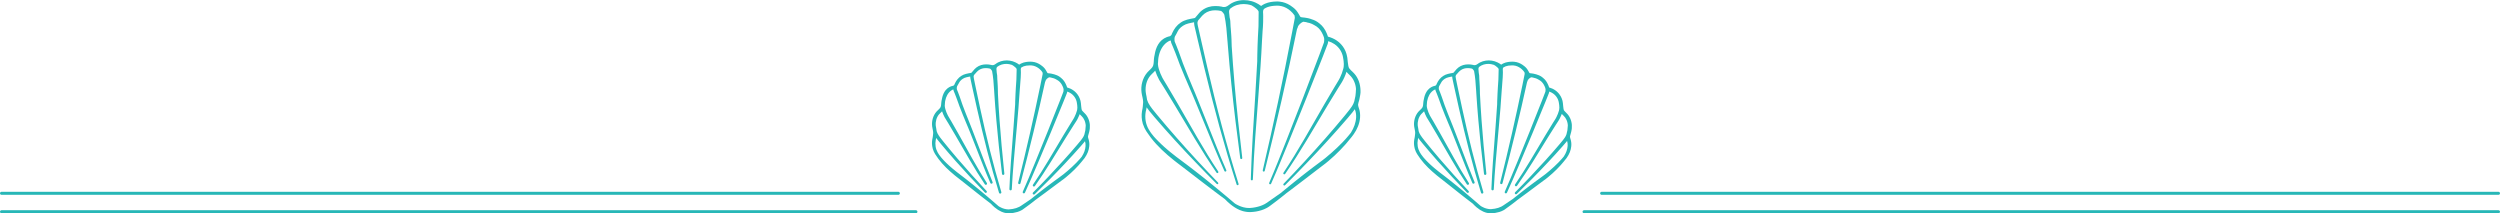 <?xml version="1.0" encoding="UTF-8" standalone="no"?><svg xmlns="http://www.w3.org/2000/svg" xmlns:xlink="http://www.w3.org/1999/xlink" fill="#000000" height="563.9" preserveAspectRatio="xMidYMid meet" version="1" viewBox="194.5 236.0 6611.0 563.9" width="6611" zoomAndPan="magnify"><g><g id="change1_7"><path d="M3789.7,457c-2-7.9-5.5-15.5-10.4-22.1c-2.4-3.3-5.4-6.5-8.2-9.1c-2.8-2.6-5.4-5-7.4-7.5 c-0.5-0.6-1-1.2-1.4-1.8c-0.3-0.4-0.3-0.5-0.5-0.8c-0.1-0.3-0.3-0.5-0.4-0.8c-0.5-1.2-1-2.7-1.3-4.2c-0.7-3.2-1.1-6.8-1.5-10.4 c-0.4-3.7-0.6-7.4-1.2-11.5c-0.2-1-0.3-2-0.6-3.1c-0.1-0.2-0.1-0.5-0.2-0.7l-0.1-0.6l-0.2-0.9c-0.1-0.6-0.2-1.2-0.4-1.8 c-0.3-1.2-0.6-2.4-0.9-3.6c-1.4-4.7-3.3-9.2-5.7-13.4c-4.8-8.4-11.6-15.8-19.6-21.3c-7.2-5-15.4-8.4-23.7-10.6 c-0.1-0.6-0.3-1.1-0.5-1.7c-0.2-0.8-0.5-1.4-0.7-2c-0.2-0.6-0.4-1.2-0.7-1.9c-0.5-1.2-1-2.5-1.5-3.7c-2.1-4.9-4.7-9.8-8-14.2 c-2.9-4-6.5-7.8-10.5-10.9c-0.4-0.3-0.7-0.6-1.1-0.9c-1.4-1.2-2.8-2.3-4.4-3.3c-3-2.1-6.4-3.8-9.7-5.2c-3.3-1.3-6.6-2.5-10-3.5 c-3.4-1-6.8-1.8-10.3-2.3c-1.7-0.3-3.5-0.5-5.2-0.8c-1.7-0.2-3.6-0.3-5.1-0.5c-1.5-0.1-2.7-0.3-3.5-0.6c-0.2-0.1-0.3-0.1-0.4-0.2 c-0.1-0.1-0.3-0.1-0.4-0.2c-0.3-0.2-0.6-0.5-1-0.9c-0.2-0.2-0.5-0.5-0.7-0.8c-1.6-3.3-3.5-6.5-5.6-9.5c-0.3-0.5-0.6-1-0.9-1.5 c-1-1.6-2.2-3.1-3.4-4.6c-2.4-2.9-5.1-5.4-8-7.6c-0.8-0.6-1.6-1.2-2.4-1.8c-7.6-6-16.5-10.4-26-12.7c-2.6-0.6-5.3-1.1-7.9-1.3 c-1.3-0.1-2.7-0.2-4-0.3l-2,0l-1.9,0c-5.1,0.1-10.2,0.5-15.4,1.4c-5.1,0.9-10.3,2.3-15.3,4.5c-3.5,1.6-7,3.6-10.1,5.9 c-4.5-3.4-9.3-6.4-14.4-8.7c-6.5-3-13.5-5-20.6-6c-7.1-1-14.3-1-21.4,0.1c-7.1,1.1-14.1,3.3-20.5,6.7l-2.4,1.3l-2.3,1.5 c-1.5,1-2.9,2-4.2,3c-1.3,1-2.5,1.8-3.7,2.5c-1.2,0.7-2.4,1.2-3.6,1.6c-0.3,0.1-0.7,0.2-1,0.3c-0.3,0.1-0.5,0.1-0.8,0.2 c-0.6,0.1-1.2,0.2-1.9,0.2c-1.4,0.1-2.9,0.1-4.4,0c0,0-0.1,0-0.1,0c-0.5-0.3-1.1-0.6-1.8-0.7c-5.9-1.2-11.9-1.9-18-1.8 c-6.1,0-12.3,0.8-18.3,2.7c-6,1.9-11.7,4.8-16.7,8.6c-2.5,1.9-4.8,4-6.9,6.3c-0.5,0.6-1.1,1.1-1.5,1.7l-1.4,1.7l-2.7,3.2 c-1.8,2.1-3.6,4.3-5.4,6.3l-0.6,0.7l0,0.1c-0.1,0.1-0.3,0.2-0.6,0.3c-0.6,0.3-1.7,0.5-3.1,0.7l-1.1,0.2l-1.1,0.2l-2.1,0.4 l-4.2,0.8c-2.8,0.6-5.7,1.2-8.6,2c-5.8,1.6-11.7,4.1-16.8,7.5c-5.2,3.4-9.8,7.7-13.6,12.5c-3.8,4.8-6.8,10.1-9.3,15.6 c-0.6,1.4-1.2,2.8-1.7,4.2c0,0.1-0.1,0.3-0.1,0.4c-0.6,0.7-1.2,1.3-1.8,1.9c-0.7,0.7-1.4,1.2-2.2,1.7c-3,0.6-6,1.5-8.9,2.6 c-4.7,1.8-9,4.5-12.8,7.7c-3.8,3.3-7,7.2-9.5,11.3c-2.6,4.2-4.5,8.6-6,13.1c-1.5,4.5-2.6,9.1-3.3,13.6c-0.1,0.5-0.2,1.1-0.3,1.6 c-0.3,1.4-0.6,2.8-0.9,4.2c-0.2,1.1-0.4,2.3-0.5,3.5c-0.2,1.2-0.3,2.3-0.4,3.5c-0.2,2.3-0.3,4.4-0.4,6.5c-0.3,4.1-0.7,8-1.9,11 c-0.6,1.5-1.3,2.7-2.4,4.1c-1.1,1.4-2.4,2.8-3.8,4.2c-2.8,2.8-6.2,5.8-9.4,9.5c-6.2,7.3-10.5,15.9-12.9,24.9 c-2.5,9-3.1,18.5-1.9,27.7c0.6,4.7,1.7,9,2.6,13.1c0.9,4.1,1.6,8,1.6,11.7c0,0.9,0,1.8-0.1,2.7l-0.3,3.2l-0.5,6.4 c-0.2,2-0.4,4-0.8,5.8l-0.7,3.2c-0.3,1.1-0.4,2.3-0.6,3.4c-1.8,10.8-1,21.9,2,32.4c0,0.3,0,0.7,0.2,1c0.2,0.5,0.4,0.9,0.6,1.3 c2,6.3,4.8,12.2,8.3,17.7c1.6,2.5,3.3,4.9,5.1,7.3c2.4,3.6,4.9,7.1,7.5,10.5c8.7,11.3,18.3,21.7,28.5,31.5 c10.2,9.8,20.9,19,32,27.8c2.8,2.2,5.5,4.4,8.3,6.5l8.3,6.3l16.6,12.7l33.1,25.5c5.5,4.3,11.1,8.5,16.6,12.7 c5.6,4.2,11.1,8.5,16.7,12.7l16.7,12.6l16.8,12.5c0.6,0.5,1.3,0.9,1.9,1.4c4.5,4.7,9.2,9.2,14.4,13.4c7.3,6,15.5,11.4,24.5,15.3 c2.3,0.9,4.6,1.9,7,2.5c1.2,0.3,2.4,0.8,3.6,1l3.7,0.8c1.2,0.3,2.5,0.4,3.7,0.6c1.2,0.2,2.5,0.4,3.8,0.4l3.8,0.2 c1.2,0,2.5,0,3.7,0c4.9-0.2,9.8-0.7,14.5-1.5c4.8-0.8,9.5-2,14.2-3.5c4.7-1.5,9.3-3.4,13.7-5.8c1.1-0.6,2.2-1.2,3.3-1.9 c1.1-0.6,2.1-1.4,3.2-2.1c0.6-0.4,1-0.7,1.5-1.1l1.4-1l2.8-2.1c3.7-2.7,7.4-5.6,11.1-8.3c3.7-2.8,7.4-5.6,11-8.5l10.9-8.6 c2.3-1.9,4.6-3.8,7-5.7l12-9c5.6-4.1,11.1-8.4,16.6-12.6c5.5-4.2,11.1-8.4,16.6-12.6l33-25.3l16.5-12.6c2.8-2.1,5.5-4.1,8.3-6.3 c2.8-2.2,5.5-4.4,8.2-6.7c5.4-4.6,10.6-9.2,15.8-14c5.1-4.8,10.1-9.7,15-14.7c4.9-5,9.7-10.1,14.3-15.4c3.6-4.1,7.2-8.3,10.6-12.7 c3.9-4.5,7.6-9.2,11.1-14.2c8.8-12.6,15.4-27.5,16.6-43.7c0.3-4,0.2-8.1-0.2-12.1c-0.2-2-0.6-4-1-6.1c-0.2-1-0.5-2.1-0.8-3 c-0.3-1-0.6-1.9-0.9-2.9c-1.2-3.7-2.3-6.8-2.4-9.5l0-0.5c0-0.1,0-0.1,0-0.2c0-0.1,0-0.3,0.1-0.4c0-0.2,0-0.3,0.1-0.5 c0.1-0.8,0.3-1.6,0.5-2.5c0.1-0.6,0.3-1.3,0.4-1.9c1.5-4.3,2.6-8.8,3.3-13.2c0.2-0.9,0.3-1.9,0.5-2.8c0.3-1.4,0.6-2.7,0.8-4.2 c0.4-2,0.6-4,0.8-6.1C3792.5,473.1,3791.8,464.9,3789.7,457z M3731.1,625.8c-5,4.8-10.1,9.4-15.2,13.9c-5.1,4.6-10.3,9-15.7,13.4 c-5.3,4.4-10.7,8.3-16.3,12.5l-16.7,12.5c-5.6,4.2-11.1,8.4-16.6,12.7l-16.4,12.8c-5.5,4.3-10.9,8.6-16.3,13 c-5.4,4.4-10.9,8.7-16.2,13.1l-16.1,13.2l-5,4.1l-8.5,5.9l-22.7,15.9l-2.8,2l-1.4,1c-0.5,0.3-1,0.7-1.4,0.9 c-1.7,1.1-3.5,2.3-5.3,3.2c-3.7,2-7.7,3.6-11.8,5c-8.2,2.7-17,4.4-25.6,5c-1.1,0.1-2.2,0.1-3.2,0.1l-3.1-0.1 c-1.1,0-2.1-0.1-3.1-0.2c-1-0.1-2.1-0.2-3.1-0.4c-4.2-0.6-8.3-1.7-12.4-3.2l-3-1.2c-0.5-0.2-1-0.4-1.5-0.6l-1.5-0.7 c-1-0.5-2-0.9-3-1.4l-2.9-1.5c-1.4-0.7-2.7-1.5-4-2.3c-7.7-6.6-15.5-13.1-23.3-19.7l-16.1-13.4l-16.2-13.3 c-5.4-4.4-10.9-8.8-16.3-13.2c-5.5-4.4-10.9-8.8-16.4-13.1l-16.5-12.9c-5.5-4.3-11-8.6-16.6-12.8l-16.8-12.6l-8.4-6.3 c-2.8-2-5.6-4.1-8.3-6.2c-5.5-4.2-10.9-8.5-16.3-12.9l-4-3.3l-3.9-3.3c-2.7-2.2-5.2-4.5-7.8-6.8c-2.6-2.3-5.1-4.7-7.6-7l-7.4-7.2 c-2.4-2.5-4.8-4.9-7.2-7.4l-3.5-3.8l-1.7-1.9l-1.2-1.4c-4.7-5.6-9-11.3-12.5-17.5c-4.1-7.1-6.9-14.8-8.2-22.7 c-1.3-7.9-1.3-16.1,0.1-23.9c0.2-1,0.4-2,0.6-2.9l0.8-3.1c0.5-2,0.8-4,1.1-6c0.4,0.5,0.7,1.1,1.1,1.6c2,2.9,4.1,5.6,6.2,8.3 c4.3,5.4,8.7,10.5,13,15.6c17.5,20.5,35.4,40.6,53.5,60.5c18.1,19.9,36.5,39.5,55.1,58.9c18.6,19.4,37.4,38.7,56.4,57.7 c1,0.9,2.5,1,3.5,0c1-0.9,1-2.5,0.1-3.5c-18.7-19.3-37.1-38.8-55.3-58.5c-18.2-19.7-36.2-39.6-53.9-59.8 c-17.7-20.1-35.2-40.5-52.3-61.2c-4.3-5.2-8.6-10.3-12.6-15.5c-2-2.6-3.9-5.2-5.7-7.9c-1.8-2.7-3.5-5.4-4.8-8.1 c-1.3-2.6-2.3-5.3-3.2-8c-0.3-2.9-0.8-5.6-1.3-8.2c-0.9-4.3-1.8-8.4-2.2-12.2c0-0.2,0-0.5-0.1-0.8c-0.1-1.7-0.2-3.4-0.3-5.2 c0-2,0-3.9,0.2-5.9c0.3-3.9,1-7.8,2-11.6c2.1-7.6,5.7-14.7,10.7-20.4c2.4-2.9,5.6-5.5,8.8-8.8c1.2-1.2,2.5-2.6,3.7-4 c2.7,8.3,6.1,16.1,10.2,23.7c0.5,1,1.1,2,1.7,3l1.8,2.9l3.5,5.5l7,11.1c9.2,14.8,18.3,29.8,27.3,44.8c18,30,35.8,60.2,54,90.2 c9.1,15,18.3,29.9,27.7,44.7c9.4,14.8,19.1,29.5,29,43.9c0.8,1.2,2.5,1.5,3.7,0.7c1.3-0.8,1.6-2.5,0.8-3.8l0,0 c-9.7-14.6-19-29.3-28.2-44.2c-9.1-14.9-18.1-29.9-26.9-45c-17.7-30.2-34.9-60.7-52.5-91c-8.8-15.2-17.7-30.3-26.7-45.3l-6.8-11.3 l-3.4-5.6l-1.6-2.7c-0.5-0.9-1-1.8-1.5-2.7c-3.9-7.4-7.1-15.3-9.5-23.3c-0.6-2-1.1-4-1.5-6c-0.4-1.9-0.7-3.8-0.8-5.8 c0-0.6,0-1.2-0.1-1.7c0.2-1.7,0.3-3.3,0.4-4.9c0.1-2.2,0.2-4.3,0.4-6.4c0.1-1,0.2-2,0.3-2.9c0.1-0.9,0.3-1.9,0.4-2.9 c1.4-7.9,3.8-15.6,7.6-22.6c3.7-7,8.8-13.1,15-17.5c1.6-1.1,3.2-2.1,4.9-3c0.4-0.2,0.8-0.4,1.2-0.6c1.3-0.4,2.6-0.7,3.9-0.9 c0.1,1.3,0.3,2.6,0.6,4c0.2,0.8,0.4,1.7,0.7,2.6c0.4,1.1,0.7,1.6,1,2.3l3.3,7.7c2.2,5.1,4.3,10.3,6.3,15.5c2,5.2,4,10.5,6,15.8 c2,5.3,3.8,10.6,5.9,15.9c4.1,10.6,8.5,21,12.9,31.4c4.4,10.4,8.9,20.8,13.4,31.1l6.7,15.5l6.6,15.6c8.7,20.8,17.2,41.7,25.8,62.6 c8.5,20.9,17.1,41.8,25.7,62.6c8.7,20.8,17.5,41.7,26.8,62.3c0.6,1.4,2.2,2,3.6,1.4c1.4-0.6,2-2.2,1.4-3.6l0,0 c-9-20.6-17.6-41.5-26-62.4c-8.4-20.9-16.7-41.9-25-62.9c-8.3-21-16.6-42-25.1-62.9l-6.4-15.7l-6.6-15.6 c-4.4-10.4-8.7-20.8-13-31.2c-4.3-10.4-8.5-20.9-12.4-31.3c-1.9-5.2-3.8-10.6-5.7-15.9c-1.9-5.3-3.8-10.6-5.8-16 c-2-5.3-4.1-10.6-6.2-15.9l-3.3-7.9c-0.3-0.6-0.6-1.4-0.7-1.6c-0.1-0.4-0.3-0.9-0.4-1.5c-0.2-1.1-0.4-2.3-0.4-3.5 c-0.1-1.2-0.1-2.4,0-3.6c0.1-0.4,0.1-0.7,0.1-1.1c0.1-0.8,0.2-1.5,0.4-2.3c0.2-0.9,0.5-1.6,0.8-2.5c0.2-0.3,0.4-0.6,0.6-0.9 c2.6-4,4.4-8,6.3-11.7c1-1.8,1.9-3.5,3-5.1c0.3-0.4,0.5-0.7,0.8-1.1c3.1-3.6,6.6-6.8,10.5-9.2c4.3-2.8,8.9-4.7,14-6 c2.5-0.7,5.2-1.2,7.9-1.8l4.1-0.8l2.1-0.4l0.9-0.2l0.5-0.1c-0.1,0.9-0.1,1.7-0.1,2.6c0.1,4,1.1,7.5,1.8,10.7l2.3,9.7l4.5,19.5 c6.1,26,12.2,51.9,18.4,77.9c6.3,25.9,12.7,51.8,19.3,77.7c6.6,25.9,13.5,51.6,20.5,77.4c7.1,25.7,14.5,51.4,22,77 c7.6,25.6,15.5,51.1,23.6,76.5c0.5,1.4,2,2.2,3.4,1.8c1.4-0.4,2.2-2,1.8-3.4l0,0c-7.9-25.5-15.6-51-23-76.6 c-7.4-25.6-14.5-51.3-21.4-77c-6.8-25.7-13.5-51.6-19.8-77.4c-6.4-25.9-12.6-51.8-18.6-77.7c-6-26-11.9-51.9-17.8-78l-4.4-19.5 l-2.2-9.8c-0.7-3.3-1.4-6.3-1.5-9c0-0.7,0-1.3,0.1-1.9c0.1-0.6,0.2-1.2,0.3-1.8c0.3-1.2,0.8-2.4,1.5-3.6c0.1-0.1,0.1-0.2,0.2-0.3 c1.9-2.1,3.8-4.2,5.6-6.4l2.8-3.3l1.3-1.5c0.4-0.5,0.9-0.9,1.3-1.4c1.7-1.8,3.6-3.5,5.6-5c4-3,8.5-5.3,13.3-6.7 c9.6-2.9,20.2-2.5,30.6-0.3c1,0.6,1.9,1.3,2.7,2.1c2.2,2,4.1,4.5,5.4,7.1c0.1,0.2,0.2,0.4,0.3,0.6c2.4,11.6,4.1,23.3,5.4,35.2 c0,0.3,0.1,0.6,0.1,0.9c0,0.5,0.1,1.1,0.1,1.6c0.5,6.3,1.1,12.5,1.6,18.8l0.8,9.4c0.2,1.7,0.3,3.4,0.5,5.1c0.3,4.5,0.7,9,1.1,13.4 c2.6,32.9,5.6,65.8,9,98.6c6.7,65.7,14.7,131.2,23.5,196.5c0.2,1.5,1.5,2.5,3,2.3c1.5-0.2,2.6-1.5,2.4-3 c-7.8-65.5-14.8-131-20.5-196.6c-2.8-32.7-5.3-65.4-7.4-98.1c-0.1-3.2-0.2-6.3-0.3-9.5l-0.3-9.4c-0.1-3.2-0.3-6.3-0.5-9.5 c-0.4-6.3-0.8-12.6-1.4-18.9c-0.1-1.7-0.3-3.4-0.5-5.1c-0.1-5.1-0.3-10.1-0.8-15.2c-0.3-3-0.8-6.1-1.7-9.1 c-0.3-2.8-0.6-5.5-0.9-8.3l-0.5-4.6c-0.1-1.4-0.2-2.7-0.1-3.8c0.2-2.2,1-4.2,2.6-6.1c0.3-0.3,0.6-0.7,0.9-1 c0.3-0.2,0.6-0.4,0.9-0.6c1.4-1,2.7-1.9,4-2.7l1.9-1.2l2-1.1c10.8-5.6,23.6-7.2,35.8-5.4c3.9,0.6,7.7,1.5,11.4,2.8 c2.2,1.2,4.4,2.5,6.4,4c2.2,1.6,4.4,3.3,6.4,5c1,0.9,1.9,1.8,2.8,2.7c0.8,0.9,1.6,1.9,2.1,2.7c0.3,0.4,0.4,0.8,0.5,1.1 c0.1,0.5,0.3,1,0.5,1.5c0,12.8-0.2,25.6-0.4,38.4c-0.6,9.8-1.1,19.6-1.6,29.4c-0.4,7.5-0.7,15-0.9,22.6 c-0.3,7.5-0.5,15.1-0.6,22.6c-0.1,3.8-0.1,7.5-0.2,11.3c0,2.1,0,4.3,0,6.4c-1.4,28.6-3.2,57.3-5,85.9 c-4.8,75.4-9.9,150.8-12,226.4c0,1.5,1.1,2.7,2.6,2.8c1.5,0.1,2.8-1.1,2.8-2.6c3.1-75.4,9.2-150.6,15-226 c3.6-47.5,7.1-95.1,9.3-142.7c0.1-2,0.3-4.1,0.4-6.1c0.4-5.8,0.7-11.6,1-17.4c0.7-7.2,1.2-14.5,1.4-21.9c0-1.5,0.1-3,0.1-4.4 l0-4.4c0-2.8,0.1-5.7,0.1-8.7c0-1.3-0.1-2.5-0.1-3.8c0-0.6,0-1.2,0-1.8c-0.1-1.9-0.3-3.6-0.3-5.2c0-1.6,0.1-3,0.4-4.3 c0.3-1.2,0.8-2.3,1.6-3.4c0.2-0.3,0.5-0.6,0.7-0.8c5.6-3.8,12.3-6.1,19.4-7.3c4.5-0.7,9.1-1.1,13.7-1.2l1.7,0l1.6,0 c1.1,0.1,2.2,0.1,3.3,0.2c2.2,0.2,4.3,0.6,6.5,1.1c8.5,2,16.6,6.3,23.3,12.2c4.2,3.6,8,7.8,11.1,12.4c0.3,1.7,0.5,3.2,0.6,4.7 c0.1,0.7,0.1,1.4,0.1,2.1c-2.1,11.3-4.2,22.6-6.4,33.9c-0.4,1.9-0.8,3.8-1.1,5.6c-23.1,121.6-49.1,242.6-77.3,363.2 c-0.3,1.4,0.5,2.9,2,3.3c1.5,0.4,2.9-0.5,3.3-2c31-124.2,59.6-248.9,85.2-374.4c1.4-2.8,2.4-5.6,3.2-8.5c1.2-1.8,2.5-3.4,4.1-5 c2.6-2.6,5.6-4.7,9.1-6.3c0.5,0,0.9,0.1,1.4,0.2c1.6,0.2,3.1,0.4,4.7,0.6c0.8,0.1,1.6,0.3,2.4,0.4c0.5,0.3,1.1,0.5,1.8,0.7 c4.8,0.9,9.1,2,13.1,3.9c2.1,0.9,4.1,2.1,6.2,3.3l3.2,1.9c0.6,0.3,1,0.6,1.5,0.9c0.5,0.3,0.9,0.6,1.4,0.9 c7.3,5.1,12.6,12.7,16.4,21.4c0.5,1.1,0.9,2.2,1.4,3.3c0.2,0.5,0.4,1.1,0.6,1.7c0.2,0.6,0.4,1.2,0.6,1.5c0.6,1.8,0.9,3.8,1,6 c0.1,2.1-0.1,4.4-0.4,6.5c-0.1,0.5-0.2,1-0.3,1.5l-0.2,0.6l-0.1,0.2l-0.1,0.4l-1.3,3.5c-3.5,9.5-7,18.9-10.5,28.4 c-14.2,37.8-28.6,75.5-43.1,113.2c-14.5,37.7-29.2,75.3-44,112.9c-7.4,18.8-14.8,37.5-22.4,56.3c-7.6,18.7-15.1,37.4-23.1,55.9 l0,0c-0.6,1.4,0,2.9,1.4,3.6c1.4,0.6,3,0,3.6-1.4c8.3-18.5,16.1-37.1,23.9-55.8c7.8-18.6,15.5-37.3,23.1-56 c15.3-37.4,30.4-74.9,45.4-112.4c15-37.5,29.9-75,44.6-112.7c3.7-9.4,7.3-18.8,10.9-28.3l1.4-3.5l0.2-0.5l0.2-0.7 c0.1-0.4,0.2-0.8,0.3-1.2c0.2-0.8,0.3-1.5,0.5-2.2c0.2-1.2,0.4-2.4,0.5-3.6c5.9,1.8,11.6,4.4,16.6,7.8 c6.7,4.5,12.3,10.5,16.3,17.4c2,3.5,3.7,7.2,4.8,11c0.3,1,0.6,1.9,0.8,2.9c0.1,0.5,0.2,0.9,0.3,1.4l0.3,1.5 c0.4,2.2,0.7,4.3,1.1,6.5c0.2,1.5,0.4,2.9,0.6,4.3c0.1,1.1,0.2,2.3,0.2,3.5c0.1,1.1,0.2,2.3,0.3,3.4c0,0.4,0,0.9,0,1.3 c0,2-0.1,4-0.3,6c-0.1,1-0.3,1.9-0.4,2.9c-0.2,1-0.4,2-0.7,3c-2,8.1-5.1,16.2-8.8,23.9c-0.9,1.9-1.9,3.8-3,5.6 c-0.5,0.9-1,1.8-1.6,2.7l-1.7,2.9l-6.9,11.4c-9.2,15.2-18.2,30.6-27.1,45.9c-17.8,30.7-35.3,61.6-53.2,92.2 c-9,15.3-18,30.6-27.3,45.7c-9.3,15.1-18.8,30.1-28.6,44.8l0,0c-0.8,1.2-0.5,2.9,0.7,3.7c1.2,0.8,2.9,0.5,3.8-0.7 c10.1-14.7,19.8-29.5,29.4-44.5c9.5-15,18.8-30.2,28.1-45.3c18.4-30.4,36.4-61,54.7-91.4c9.1-15.2,18.4-30.3,27.7-45.4l7.1-11.2 l1.8-2.8c0.6-1,1.2-2,1.8-3c1.2-2,2.3-4.1,3.3-6.1c2.1-4.1,4-8.3,5.6-12.6c1-2.5,1.9-5.1,2.7-7.7c2.6,3.2,5.4,5.8,7.9,8.2 c2.7,2.5,4.8,4.9,6.8,7.6c2,2.7,3.7,5.6,5.1,8.7c1.4,3.1,2.6,6.3,3.5,9.6c1,3.8,1.7,7.8,1.9,11.8c-0.1,0.4-0.2,0.8-0.2,1.2 c-0.2,5.6-0.6,11.1-1.3,16.4c-0.1,0.4-0.2,0.8-0.2,1.2c-0.7,3.6-1.6,7.2-2.4,10.9c-0.2,1-0.4,2-0.7,3.1c-0.7,1.9-1.4,3.9-2.2,5.7 c-0.6,1.4-1.3,2.7-2.1,4c-0.8,1.3-1.6,2.7-2.5,4c-1.8,2.7-3.7,5.3-5.7,7.9c-4,5.2-8.3,10.4-12.5,15.6 c-17.1,20.7-34.6,41.2-52.3,61.4c-17.8,20.2-35.8,40.2-54,60c-18.2,19.8-36.7,39.4-55.4,58.8c-1,1.1-1,2.8,0,3.8 c1.1,1.1,2.8,1.1,3.8,0c19.1-19.1,38-38.3,56.6-57.8c18.7-19.5,37.1-39.2,55.3-59.1c18.2-19.9,36.1-40.1,53.7-60.6 c4.4-5.1,8.8-10.3,13.1-15.7c2-2.5,3.9-5.1,5.8-7.8c0.2,0.5,0.3,0.9,0.5,1.4c2.4,6.4,3.3,13.2,3,20.1c-0.3,6.9-1.8,13.8-4.1,20.6 c-2.3,6.7-5.5,13.1-9.3,19.3c-0.3,0.5-0.6,0.9-0.9,1.4c-2.2,2.9-4.5,5.7-6.9,8.4C3750.7,606.5,3741,616.3,3731.1,625.8z" fill="#27b7b7"/></g><g id="change1_4"><path d="M3999.2,704l17.7,13.9l23.5,18.6c2.3,1.9,4.7,3.7,7,5.6c1.6,1.2,3.2,2.5,4.8,3.8c1.4,1.1,2.8,2.2,4.2,3.3 c2.5,2,5,4,7.6,6l11.9,9.2l11.9,9.1l1.3,1c3.4,3.7,6.8,6.9,10.2,9.8c5.9,5,11.7,8.7,17.8,11.4c0.4,0.2,0.9,0.4,1.3,0.5 c1.2,0.5,2.4,1,3.8,1.4c0.3,0.1,0.6,0.2,0.8,0.3c0.6,0.2,1.2,0.4,1.8,0.5l2.6,0.6c0.6,0.1,1.2,0.2,1.9,0.3c0.3,0,0.6,0.1,0.9,0.1 c0.9,0.1,1.8,0.3,2.8,0.3l2.8,0.2c0.9,0,1.8,0,2.7,0c3.5-0.1,7.1-0.4,10.6-1c3.5-0.6,7-1.4,10.4-2.4c3.7-1.1,7-2.5,10-4.1 c0.8-0.4,1.6-0.9,2.4-1.3c0.7-0.4,1.3-0.8,1.9-1.2l0.5-0.4c0.4-0.3,0.7-0.5,1.1-0.8l3-2.2c2-1.4,3.9-2.8,5.8-4.2l4.4-3.2 c1.9-1.4,4-2.9,5.9-4.4l7.9-6.1c1.4-1.1,2.7-2.2,4.1-3.3l9.6-7.1c2.5-1.8,5-3.7,7.6-5.6c1.5-1.1,3-2.2,4.5-3.3 c1.6-1.2,3.2-2.3,4.8-3.5c2.4-1.8,4.8-3.6,7.2-5.4l23.9-17.8l12-8.9c0.7-0.5,1.4-1,2.1-1.5c1.3-1,2.6-1.9,4-2.9 c1.9-1.5,3.9-3,6-4.8c3.7-3,7.4-6.3,11.5-9.9c3.4-3,6.9-6.5,11-10.4c4-3.9,7.4-7.5,10.5-11c3-3.4,5.5-6.3,7.7-9 c3.1-3.4,5.7-6.7,8.2-10.1c7.4-10.3,11.6-21,12.5-31.7c0.3-2.9,0.3-5.9,0-8.9c-0.1-1.5-0.4-3-0.7-4.5c-0.2-0.9-0.4-1.6-0.5-2.3 c-0.2-0.7-0.4-1.4-0.6-2.1l0-0.2c-0.8-2.5-1.5-4.6-1.6-6.4l0-0.6c0-0.1,0-0.2,0-0.3c0.1-0.5,0.2-1.1,0.3-1.7 c0.1-0.4,0.2-0.7,0.3-1.1l0-0.1c1-2.9,1.9-6,2.6-9.5c0.1-0.7,0.3-1.4,0.4-2c0.2-1,0.4-2,0.6-3c0.3-1.5,0.5-3,0.6-4.4 c0.6-6,0.2-11.9-1.3-17.7c-1.5-6.1-4-11.6-7.4-16.4c-1.5-2.2-3.5-4.4-5.9-6.7l-0.6-0.6c-1.7-1.6-3.3-3.2-4.5-4.7 c-0.3-0.4-0.6-0.8-0.9-1.3c-0.1-0.1-0.1-0.2-0.2-0.3l-0.1-0.1c-0.1-0.2-0.2-0.3-0.2-0.5c-0.3-0.7-0.6-1.7-0.8-2.8 c-0.5-2.3-0.7-5-0.9-7.3c-0.1-0.7-0.1-1.3-0.2-2c-0.2-2-0.3-4.1-0.6-6.3c-0.1-0.8-0.2-1.5-0.4-2.3c0-0.2-0.1-0.4-0.1-0.5l-0.2-1.3 c-0.1-0.4-0.1-0.8-0.2-1.2c-0.2-0.8-0.4-1.7-0.7-2.6c-0.9-3.4-2.3-6.7-4.1-9.9c-3.5-6.3-8.4-11.8-14.2-15.8 c-4.8-3.4-10.3-6-16.6-7.8c-0.1-0.2-0.1-0.4-0.2-0.6c-0.1-0.5-0.3-0.9-0.4-1.3l-0.2-0.7c-0.1-0.3-0.2-0.6-0.3-0.9 c-0.3-0.9-0.7-1.8-1.1-2.7c-1.7-4-3.5-7.4-5.7-10.5c-2.2-3.1-4.8-5.9-7.6-8.1c-0.3-0.2-0.5-0.5-0.8-0.7c-1.1-0.9-2.1-1.8-3.2-2.5 c-2-1.5-4.4-2.8-7.2-4c-2.7-1.1-5-2-7.3-2.6c-2.5-0.8-5.1-1.4-7.5-1.8c-1.1-0.2-2.4-0.4-3.8-0.6c-1-0.1-2.1-0.2-3-0.3l-0.7-0.1 c-1.2-0.1-1.9-0.3-2.2-0.4c-0.1,0-0.1-0.1-0.2-0.1c0,0-0.1,0-0.1-0.1c-0.1-0.1-0.3-0.2-0.5-0.5c-0.1-0.1-0.2-0.3-0.3-0.4 c-1.1-2.4-2.5-4.7-3.9-6.8c-0.2-0.4-0.4-0.8-0.7-1.1c-0.7-1.1-1.4-2.1-2.4-3.4c-1.6-2-3.5-3.8-5.8-5.7c-0.6-0.5-1.2-0.9-1.7-1.3 c-5.7-4.6-12.2-7.9-19-9.6c-2-0.5-4-0.8-5.8-1c-0.9-0.1-1.9-0.2-2.8-0.2l-3.1-0.1c-4.1,0-7.8,0.3-11.2,0.9 c-4.2,0.7-7.9,1.7-11.2,3.2c-2.4,1-4.7,2.3-6.8,3.8c-3.1-2.4-6.4-4.4-9.8-6c-4.8-2.3-9.8-3.8-15-4.6c-5.2-0.8-10.5-0.9-15.7-0.1 c-5.4,0.8-10.5,2.3-15.2,4.7l-1.8,1l-1.7,1c-1,0.7-2,1.3-2.9,2l-0.2,0.1c-0.8,0.5-1.7,1.2-2.6,1.7c-0.8,0.4-1.5,0.7-2.4,1 c-0.1,0-0.2,0.1-0.3,0.1l-0.3,0.1c-0.2,0-0.3,0.1-0.5,0.1c-0.4,0.1-0.8,0.1-1.2,0.1c-0.8,0-1.7,0-2.8,0c-0.4-0.2-0.9-0.4-1.4-0.5 c-4.6-1-8.9-1.5-13.1-1.5c-4.8,0-9.3,0.6-13.5,1.8c-4.5,1.3-8.8,3.5-12.4,6.2c-1.9,1.4-3.6,2.9-5.2,4.6l-0.3,0.4 c-0.3,0.3-0.6,0.6-0.8,0.9l-3,3.5c-1.3,1.5-2.6,3-3.9,4.5l-0.4,0.4c0,0-0.1,0-0.1,0c-0.3,0.1-1,0.3-2,0.4l-6.1,1.1 c-1.7,0.3-4,0.8-6.2,1.4c-4.6,1.2-8.9,3-12.5,5.4c-3.7,2.3-7.1,5.4-10.1,9.1c0,0,0,0,0,0c-2.7,3.3-5,7.2-6.9,11.4 c-0.4,1-0.9,2-1.3,3l0,0.1c-0.4,0.4-0.7,0.8-1.1,1.1c-0.4,0.4-0.8,0.7-1.2,1c-2.2,0.4-4.4,1-6.4,1.8c-3.4,1.3-6.7,3.2-9.6,5.6 c-1.6,1.4-3.2,2.9-4.6,4.6c-0.9,1.1-1.8,2.4-2.6,3.6c-1.8,2.9-3.4,6.1-4.6,9.5c-1.1,3-1.9,6.3-2.6,9.9l-0.2,1.1 c-0.3,1-0.5,2.1-0.7,3.1l0,0.2c-0.1,0.8-0.3,1.5-0.4,2.3c-0.1,0.9-0.2,1.7-0.3,2.5c-0.1,1-0.2,2-0.3,3c0,0.6-0.1,1.1-0.1,1.7 c-0.2,2.5-0.5,5.3-1.4,7.5c-0.4,0.9-0.8,1.6-1.6,2.7c-0.8,1-1.8,2-2.6,2.9c-0.6,0.6-1.3,1.3-2,1.9c-1.5,1.4-3.2,3-4.8,4.8 c-4.4,5-7.8,11.3-9.8,18.2c-1.9,6.6-2.5,13.5-1.7,20.3c0.3,2.6,0.8,5,1.3,7.3c0.2,0.7,0.3,1.5,0.5,2.2c0.5,2.7,1,5.5,1,8.2 c0,0.6,0,1.2-0.1,1.8l-0.7,6.8c-0.2,1.5-0.4,2.8-0.6,4l-0.5,2.3c-0.2,0.7-0.3,1.4-0.4,2.1l-0.1,0.4c-1.4,7.7-1,15.8,1.1,23.5 c0,0.4,0.1,0.7,0.2,1c0.1,0.2,0.2,0.4,0.2,0.6l0.1,0.3c1.4,4.7,3.4,9.1,5.9,13.1c1.1,1.7,2.3,3.5,3.6,5.3c1.7,2.6,3.5,5.2,5.3,7.7 c5.8,7.7,12.6,15.5,20.2,23c6.9,6.8,14.3,13.4,22.7,20.3C3995.2,700.9,3997.2,702.5,3999.2,704z M3948.1,605.3 c2.9,3.7,5.8,7.3,8.7,10.7l0.5,0.6c11.9,14.3,24.2,28.6,37.7,43.9c12.6,14.2,25.7,28.6,38.9,42.8c12.9,13.9,26.3,28,39.8,41.9 c1.1,1.1,3,1.2,4.2,0.1c0.6-0.5,0.9-1.3,0.9-2.1c0-0.8-0.3-1.5-0.8-2.1c-13.2-14.1-26.3-28.4-39-42.5c-12.9-14.4-25.7-29-38-43.3 c-13-15.2-25.4-30.1-36.8-44.3l-0.4-0.5c-2.8-3.5-5.7-7.1-8.4-10.7c-1.6-2.1-2.9-4-4-5.7c-1.4-2.1-2.4-3.9-3.3-5.7 c-0.8-1.7-1.5-3.5-2.1-5.5c-0.2-2.1-0.5-4.1-0.9-5.9c-0.1-0.7-0.3-1.5-0.4-2.2c-0.4-2.3-0.9-4.5-1.1-6.5l0-0.5 c-0.1-1.2-0.1-2.4-0.2-3.6c0-1.4,0.1-2.7,0.2-4.1c0.3-2.8,0.8-5.5,1.5-8.1c1.6-5.4,4.2-10.3,7.6-14.1c1.1-1.3,2.5-2.5,3.9-3.9 c0.8-0.7,1.6-1.5,2.4-2.3c0.4-0.4,0.9-0.8,1.3-1.4c1.8,5.3,3.9,10.4,6.5,15.3c0.3,0.6,0.6,1.2,1,1.7l8.9,14.6 c6.9,11.5,13.5,22.8,19.1,32.3c5.2,8.9,10.3,17.7,15.4,26.6c7.3,12.6,14.8,25.7,22.4,38.5c7.7,13.1,13.7,23.1,19.4,32.3 c7.2,11.6,13.8,22,20.4,31.8c0.9,1.4,2.9,1.8,4.3,0.9c0.7-0.5,1.2-1.2,1.4-2c0.2-0.8,0-1.7-0.4-2.4c-6.3-9.9-12.8-20.3-19.7-31.9 c-5.5-9.3-11.3-19.4-18.8-32.5c-7.3-12.9-14.6-26.1-21.7-38.8c-5-9-10-18-15-26.9c-5.4-9.7-11.9-21.1-18.7-32.8l-4.8-8.1l-3.5-6 l-0.3-0.5c-0.3-0.5-0.5-1-0.8-1.5c-2.7-5.3-4.9-10.9-6.5-16.6c-0.4-1.4-0.7-2.8-1-4.2c-0.3-1.3-0.4-2.6-0.5-4c0-0.3,0-0.6,0-0.8 l0-0.3c0.2-1.2,0.3-2.4,0.3-3.4c0-0.6,0.1-1.2,0.1-1.8c0.1-0.9,0.1-1.9,0.2-2.7c0.1-0.7,0.1-1.4,0.2-2.1c0.1-0.6,0.2-1.2,0.3-1.8 l0-0.2c1.1-5.9,3-11.2,5.5-15.8c2.8-5,6.4-9.1,10.6-12c1.1-0.8,2.3-1.4,3.4-2c0.2-0.1,0.5-0.2,0.8-0.4c0.4-0.1,0.9-0.2,1.3-0.3 c0.1,0.6,0.2,1.1,0.3,1.6c0.1,0.6,0.3,1.3,0.5,2c0.2,0.6,0.4,1,0.5,1.3l2.5,5.9c1.5,3.7,3,7.5,4.3,11.2c1.5,4.1,3,8.2,4.1,11.3 c0.5,1.4,1,2.8,1.5,4.1c0.9,2.4,1.7,4.9,2.6,7.3c2.8,7.5,5.7,14.7,8.9,22.7c2.9,7.2,6,14.6,9.3,22.5l4.7,11.2l4.6,11.2 c5.6,14,11.2,28.3,16.6,42.1l1.6,4.1c5.7,14.4,11.5,29.3,17.3,44c5.7,14.3,11.9,29.7,18.6,44.9c0.7,1.6,2.5,2.3,4.1,1.6 c0.8-0.3,1.4-0.9,1.7-1.7c0.3-0.8,0.3-1.6,0-2.4c-6.4-15.3-12.4-30.6-18-45c-5.6-14.6-11.3-29.5-16.7-43.9l-1.7-4.4 c-5.3-13.9-10.7-28.2-16.2-42.3l-4.4-11.3l-4.5-11.3c-3.2-7.9-6.2-15.3-9-22.5c-3-7.6-5.9-15.1-8.6-22.5c-0.8-2.3-1.7-4.8-2.5-7.2 c-0.5-1.4-1-2.8-1.4-4.2c-1.2-3.4-2.5-7.4-4-11.5c-1.4-3.8-2.8-7.7-4.3-11.5l-2.4-5.8c-0.2-0.4-0.3-0.8-0.4-0.9 c-0.1-0.3-0.2-0.6-0.2-0.9c-0.1-0.7-0.2-1.5-0.3-2.3c0-0.8,0-1.6,0.1-2.4c0.1-0.3,0.1-0.6,0.1-0.9c0.1-0.6,0.2-1,0.3-1.4 c0.1-0.5,0.3-1,0.5-1.5l0.1-0.1c0.1-0.2,0.2-0.3,0.3-0.5c1.3-2,2.4-4,3.4-6c0.4-0.8,0.8-1.6,1.3-2.4c0.6-1.1,1.3-2.3,2.2-3.5 c0.1-0.2,0.2-0.3,0.3-0.5l0.2-0.2c2.2-2.6,4.7-4.7,7.3-6.3c2.8-1.8,6-3.1,9.8-4c1.6-0.4,3.3-0.8,5.6-1.2l4-0.7c0,0.1,0,0.3,0,0.4 c0.1,2.7,0.6,5,1,7.1l4.7,21.8c4.2,19.4,8.4,38.2,12.4,56c4.5,19.7,8.7,38,13,55.9c4.4,18.4,9.1,37.1,13.9,55.7 c4.5,17.3,9.4,35.4,15,55.4c4.7,16.6,9.8,34.1,16.2,55.1c0.5,1.6,2.2,2.6,3.9,2.1c0.8-0.2,1.5-0.8,1.9-1.5 c0.4-0.7,0.5-1.6,0.3-2.4c-6.2-21-11.1-38.5-15.7-55.1c-5.4-20-10.2-38.1-14.5-55.4c-4.6-18.5-9.2-37.3-13.4-55.6 c-4.1-17.9-8.2-36.2-12.5-55.9c-3.9-17.8-7.9-36.6-11.9-56l-4.4-21.2c-0.5-2.2-0.9-4.3-0.9-6.1c0-0.4,0-0.8,0.1-1.2 c0-0.4,0.1-0.7,0.2-1.1c0.2-0.7,0.6-1.5,1.1-2.4l0,0c1.4-1.5,2.7-3,4-4.4l3-3.4c0.2-0.2,0.4-0.4,0.6-0.6l0.3-0.3 c1.2-1.2,2.5-2.4,3.9-3.4c2.7-2,5.8-3.5,9.2-4.5c6.1-1.7,13.2-1.7,21.1,0.1c0.5,0.4,1.1,0.8,1.6,1.3c1.4,1.4,2.7,3.1,3.6,4.8 l0.1,0.2c1.5,7.5,2.6,15.7,3.5,25l0.1,1.7c0.3,4.1,0.6,8.1,0.9,12.1l0.6,8.1c0.1,1.2,0.2,2.4,0.3,3.6l0,0.2 c0.2,3.2,0.4,6.3,0.6,9.5c1.5,23.3,3.3,47.1,5.4,70.8c3.7,42.7,8.6,88.8,14.9,141.1c0.2,1.7,1.7,2.9,3.4,2.7 c0.8-0.1,1.6-0.5,2.1-1.1c0,0,0,0,0,0c0.5-0.7,0.8-1.5,0.7-2.3c-5.5-52.3-9.6-98.4-12.7-141.1c-1.7-23.5-3.1-47.2-4.3-70.3 c0-2.3-0.1-4.6-0.1-6.8l-0.2-8.1c-0.1-1.8-0.1-3.7-0.2-5.5c-0.2-4.5-0.5-9.1-0.8-13.6c-0.1-0.9-0.1-1.7-0.2-2.5l-0.1-1 c0-3.6-0.1-7.1-0.4-11c-0.2-2.2-0.5-4.5-1.1-6.6l-0.8-9.1c-0.1-1-0.1-1.9,0-2.6c0.1-1.3,0.7-2.5,1.6-3.7c0.2-0.2,0.3-0.4,0.5-0.5 l0.7-0.5c0.9-0.7,1.8-1.3,2.7-1.8l1.3-0.8l1.4-0.7c7.3-3.6,16.2-4.9,25-3.4c2.6,0.4,5.3,1.1,7.8,2c1.6,0.9,3.1,1.8,4.4,2.8 c1.7,1.3,3.2,2.4,4.4,3.6c0.7,0.6,1.3,1.2,1.9,1.9c0.6,0.7,1,1.3,1.3,1.8c0.1,0.2,0.2,0.4,0.2,0.5l0.1,0.4 c0.1,0.2,0.1,0.3,0.1,0.5c-0.1,8.8-0.4,18-0.7,27.3c-0.6,7.8-1,14.4-1.4,21.1c-0.3,5.5-0.6,11-0.9,16.2c-0.3,4.9-0.5,9.8-0.6,14.6 l-0.1,1.6c-0.1,2.1-0.1,4.1-0.2,6.2l0,1.9c0,1.5-0.1,3.1-0.1,4.5c-1.4,21.9-3,43.4-4.4,61.5l-1.4,18.5c-3.7,47-7.5,95.6-9.4,143.6 c-0.1,1.7,1.3,3.2,3,3.3c0.8,0,1.6-0.2,2.3-0.8c0.6-0.6,1-1.3,1-2.2c2.6-47.8,7.1-96.3,11.4-143.2l1.7-18.5 c3.4-37.8,6.1-69.7,8.1-102.2l0.1-1.2c0.1-1.1,0.2-2.1,0.3-3.2c0.3-4.2,0.6-8.3,0.9-12.4c0.6-5.7,1-10.8,1.2-15.7l0-1.1 c0-0.7,0.1-1.4,0.1-2.1l0.1-3.2c0-0.8,0-1.5,0.1-2.3c0-1.3,0.1-2.6,0.1-3.9c0-0.9,0-1.9-0.1-2.8l0-1.3c0-0.6,0-1.1-0.1-1.7 c0-0.7-0.1-1.4-0.1-2c0-1,0.1-1.9,0.3-2.8c0.2-0.7,0.5-1.3,1-2c0.1-0.1,0.2-0.3,0.3-0.4c3.7-2.4,8.2-4,13.4-4.8 c2.9-0.4,6.1-0.7,9.7-0.7l1.2,0l1.4,0.1c0.7,0,1.3,0.1,2,0.2c1.4,0.2,2.9,0.4,4.5,0.8c5.8,1.5,11.3,4.5,16.1,8.7 c2.9,2.5,5.4,5.4,7.5,8.6c0.2,1.1,0.3,2.1,0.4,3c0,0.4,0.1,0.9,0.1,1.3c-1.6,8-3.2,16.1-4.9,24c-0.3,1.3-0.6,2.6-0.8,4.1 c-17.2,83.7-37,171-59.1,259.4c-0.4,1.7,0.6,3.4,2.2,3.8c0.8,0.2,1.7,0.1,2.4-0.3c0.7-0.4,1.2-1.1,1.5-1.9 c24.2-91.1,46-181,64.9-267.2c0.9-1.8,1.7-3.7,2.3-5.9c0.8-1.2,1.7-2.2,2.7-3.2c1.7-1.7,3.7-3,6-4c0.2,0,0.4,0.1,0.6,0.1 c1.1,0.1,2.2,0.3,3.3,0.5c0.4,0.1,0.7,0.1,1.1,0.2l0.4,0.1c0.5,0.2,0.9,0.4,1.5,0.5c3.7,0.7,6.5,1.6,9.1,2.9 c1.3,0.6,2.6,1.4,4.3,2.4l2.3,1.4c0.3,0.2,0.5,0.3,0.7,0.4l0.6,0.4c0.2,0.1,0.4,0.3,0.7,0.5c4.6,3.3,8.3,8.3,11.2,15 c0.3,0.8,0.6,1.5,0.9,2.3c0.1,0.2,0.2,0.5,0.3,0.7l0.2,0.5c0.1,0.3,0.3,0.7,0.3,1c0.3,1,0.5,2.4,0.6,3.9c0,1.5-0.1,3-0.4,4.4 c-0.1,0.3-0.1,0.7-0.2,1l-1.2,3.3c-2.6,6.7-5.2,13.5-7.8,20.2c-11.4,29.3-23.1,58.5-32,80.6c-11.6,28.9-22.3,55.2-32.6,80.4 c-6.1,14.9-11.6,28-16.6,40.1l-1.2,2.9c-5.1,12.1-10.4,24.7-15.9,36.9c-0.7,1.6,0,3.4,1.5,4.1c0.8,0.4,1.6,0.4,2.4,0.1 c0.8-0.3,1.4-0.9,1.8-1.6c5.7-12.2,11.1-24.6,16.4-36.7l1.3-3c5.2-12,10.8-25.1,17.1-39.9c10.6-25,21.6-51.1,33.7-80 c9.2-22.1,21.3-51.2,33.1-80.3c2.7-6.7,5.4-13.4,8.1-20.2l1-2.5l0.3-0.9c0.1-0.2,0.1-0.5,0.2-0.7l0.1-0.3c0.2-0.6,0.3-1.1,0.4-1.7 c0.1-0.4,0.1-0.8,0.2-1.2c3.8,1.3,7.2,3.1,10.1,5.1c4.5,3.1,8.4,7.4,11.1,12.2c1.4,2.5,2.5,5.1,3.2,7.7c0.2,0.7,0.4,1.3,0.5,2 c0.1,0.3,0.1,0.5,0.2,0.8l0.2,1.2c0.2,1.6,0.5,3.1,0.7,4.6c0.1,1,0.3,2.1,0.4,3.1c0,0.8,0.1,1.6,0.1,2.4c0,0.8,0.1,1.6,0.2,2.4 l0,0.3c0,0.2,0,0.4,0,0.5c0,1.5-0.1,2.9-0.3,4.1c-0.1,0.7-0.2,1.3-0.3,2c-0.1,0.7-0.3,1.4-0.5,2.1c-1.4,5.3-3.6,11-6.5,16.8 c-0.7,1.3-1.4,2.6-2.1,3.9c-0.3,0.5-0.5,0.9-0.8,1.4l-6.7,10.6c-6.6,10.6-13.3,21.6-19.9,32.6c-5.7,9.5-11.4,19-17,28.6 c-7.2,12.1-14.7,24.7-22.1,37c-5.9,9.7-12.8,21.1-20,32.4c-7.4,11.6-14.2,22-20.9,31.8c-1,1.4-0.6,3.3,0.8,4.3 c0.7,0.5,1.5,0.7,2.3,0.5c0.8-0.1,1.5-0.6,2-1.3c6.9-9.7,13.9-20.1,21.5-31.6c7.4-11.3,14.6-22.6,20.6-32.2 c7.6-12.2,15.3-24.7,22.7-36.7c5.8-9.4,11.6-18.8,17.4-28.2c6.8-10.9,13.6-21.7,20.3-32.2l5.2-8l1.6-2.5c0.3-0.5,0.7-1.1,1-1.6 c0.9-1.5,1.8-3.1,2.5-4.4c1.6-3.1,3-6.1,4.2-9.1c0.5-1.2,0.9-2.4,1.4-3.5c1.2,1.3,2.4,2.5,3.5,3.6l0.9,0.8c2,2,3.4,3.6,4.7,5.3 c1.3,1.8,2.4,3.9,3.4,6.1c1,2.2,1.8,4.4,2.3,6.7c0.7,2.6,1.1,5.3,1.2,8c-0.1,0.3-0.1,0.6-0.1,0.9c-0.2,4.4-0.6,8.2-1,11.6 l-0.2,0.9c-0.4,1.7-0.8,3.4-1.2,5.1l-0.6,2.6c-0.2,0.7-0.3,1.4-0.5,2.2c-0.5,1.4-1,2.7-1.6,3.9c-0.4,0.9-0.9,1.8-1.5,2.8 c-0.6,0.9-1.2,1.9-1.8,2.8c-1.2,1.8-2.6,3.6-4.1,5.6c-2.8,3.6-5.7,6.9-9.1,11c-11.9,14.1-24.7,28.7-38.1,43.4 c-12.8,14.1-26,28.4-39.3,42.4c-13.1,13.8-26.6,27.8-40.3,41.5c-1.2,1.2-1.2,3.2,0,4.4c1.2,1.2,3.2,1.3,4.4,0.1 c14-13.5,27.8-27.3,41.2-40.8c13.6-13.8,27.1-27.8,40.2-41.8c13.7-14.6,26.9-29,39.1-42.9c3.1-3.5,6.4-7.2,9.6-11.1 c1-1.2,2-2.5,2.9-3.7c1.3,4,1.8,8.3,1.5,12.8c-0.2,4.5-1.3,9.3-3,14.3c-1.6,4.4-3.8,8.8-6.8,13.5c-0.1,0.2-0.2,0.4-0.4,0.6 l-0.2,0.3c-1.6,2-3.2,4-5,5.9c-5.6,6.4-11.9,12.8-20.6,20.9c-3.2,3-6.7,6.1-11,9.8c-4,3.5-7.7,6.5-11.3,9.4 c-3.2,2.5-6.4,4.8-9.8,7.3l-14.1,10.3c-3.8,2.8-7.8,5.7-12,8.9l-11.9,9c-2.8,2.1-5.5,4.2-8.2,6.3c-1.2,0.9-2.4,1.9-3.6,2.8 c-1.2,1-2.5,1.9-3.7,2.9c-2.7,2.1-5.4,4.2-8,6.3l-11.7,9.3l-3.5,2.8l-22.6,15.3l-3.1,2.1c-0.3,0.2-0.7,0.5-1,0.6 c-1.4,0.9-2.6,1.6-3.7,2.2c-2.5,1.3-5.3,2.4-8.3,3.4c-5.8,1.8-11.9,2.9-18.1,3.3c-0.7,0-1.5,0-2.2,0.1l-2.3-0.1 c-0.6,0-1.3-0.1-1.9-0.2l-0.1,0c-0.3,0-0.6-0.1-0.9-0.1c-0.4,0-0.9-0.1-1.3-0.2c-2.8-0.5-5.7-1.2-8.6-2.3l-2.5-1 c-0.2-0.1-0.4-0.2-0.6-0.3l-1-0.5c-0.3-0.2-0.6-0.3-1-0.5c-0.4-0.2-0.8-0.4-1.1-0.5l-2.1-1.1c-0.9-0.5-1.8-1.1-2.7-1.6 c-4.6-4.1-9.3-8.1-14-12.1l-13.9-11.9l-11.5-9.7c-2.8-2.4-5.6-4.7-8.4-7l-6.6-5.4c-2.7-2.2-5.4-4.5-8.2-6.7l-11.7-9.4 c-4.6-3.7-8.3-6.7-11.8-9.4l-11.9-9.2l-6-4.6c-2-1.5-3.9-3-5.9-4.5c-4.3-3.3-8-6.4-11.5-9.3l-5.6-4.8c-1.5-1.2-2.9-2.6-4.3-3.8 l-1.2-1.1c-1.2-1-2.3-2.2-3.4-3.2c-0.6-0.6-1.3-1.2-1.9-1.8l-5.2-5.2c-0.6-0.6-1.2-1.3-1.8-1.9c-1.1-1.1-2.2-2.3-3.2-3.5l-3.6-4.1 l-0.8-1c-3.9-4.9-6.6-8.7-8.7-12.5c-2.8-5.1-4.7-10.4-5.5-16c-0.9-5.7-0.8-11.3,0.3-16.7l0.1-0.5c0.1-0.5,0.2-1,0.4-1.6l0.6-2.2 c0.1-0.5,0.2-1,0.3-1.5C3945.6,602,3946.8,603.6,3948.1,605.3z" fill="#27b7b7"/></g><g id="change1_5"><path d="M2724.6,704l17.7,13.9l23.5,18.6c2.3,1.9,4.7,3.7,7,5.6c1.6,1.2,3.2,2.5,4.8,3.8c1.4,1.1,2.8,2.2,4.2,3.3 c2.5,2,5,4,7.6,6l11.9,9.2l11.9,9.1l1.3,1c3.4,3.7,6.8,6.9,10.2,9.8c5.9,5,11.7,8.7,17.8,11.4c0.4,0.2,0.9,0.4,1.3,0.5 c1.2,0.5,2.4,1,3.8,1.4c0.3,0.1,0.6,0.2,0.8,0.3c0.6,0.2,1.2,0.4,1.8,0.5l2.6,0.6c0.6,0.1,1.2,0.2,1.9,0.3c0.3,0,0.6,0.1,0.9,0.1 c0.9,0.1,1.8,0.3,2.8,0.3l2.8,0.2c0.9,0,1.8,0,2.7,0c3.5-0.1,7.1-0.4,10.6-1c3.5-0.6,7-1.4,10.4-2.4c3.7-1.1,7-2.5,10-4.1 c0.8-0.4,1.6-0.9,2.4-1.3c0.7-0.4,1.3-0.8,1.9-1.2l0.5-0.4c0.4-0.3,0.7-0.5,1.1-0.8l3-2.2c2-1.4,3.9-2.8,5.8-4.2l4.4-3.2 c1.9-1.4,4-2.9,5.9-4.4l7.9-6.1c1.4-1.1,2.7-2.2,4.1-3.3l9.6-7.1c2.5-1.8,5-3.7,7.6-5.6c1.5-1.1,3-2.2,4.5-3.3 c1.6-1.2,3.2-2.3,4.8-3.5c2.4-1.8,4.8-3.6,7.2-5.4l23.9-17.8l12-8.9c0.7-0.5,1.4-1,2.1-1.5c1.3-1,2.6-1.9,4-2.9 c1.9-1.5,3.9-3,6-4.8c3.7-3,7.4-6.3,11.5-9.9c3.4-3,6.9-6.5,11-10.4c4-3.9,7.4-7.5,10.5-11c3-3.4,5.5-6.3,7.7-9 c3.1-3.4,5.7-6.7,8.2-10.1c7.4-10.3,11.6-21,12.5-31.7c0.3-2.9,0.3-5.9,0-8.9c-0.1-1.5-0.4-3-0.7-4.5c-0.2-0.9-0.4-1.6-0.5-2.3 c-0.2-0.7-0.4-1.4-0.6-2.1l0-0.2c-0.8-2.5-1.5-4.6-1.6-6.4l0-0.6c0-0.1,0-0.2,0-0.3c0.1-0.5,0.2-1.1,0.3-1.7 c0.1-0.4,0.2-0.7,0.3-1.1l0-0.1c1-2.9,1.9-6,2.6-9.5c0.1-0.7,0.3-1.4,0.4-2c0.2-1,0.4-2,0.6-3c0.3-1.5,0.5-3,0.6-4.4 c0.6-6,0.2-11.9-1.3-17.7c-1.5-6.1-4-11.6-7.4-16.4c-1.5-2.2-3.5-4.4-5.9-6.7l-0.6-0.6c-1.7-1.6-3.3-3.2-4.5-4.7 c-0.3-0.4-0.6-0.8-0.9-1.3c-0.1-0.1-0.1-0.2-0.2-0.3l-0.1-0.1c-0.1-0.2-0.2-0.3-0.2-0.5c-0.3-0.7-0.6-1.7-0.8-2.8 c-0.5-2.3-0.7-5-0.9-7.3c-0.1-0.7-0.1-1.3-0.2-2c-0.1-2-0.3-4.1-0.6-6.3c-0.1-0.8-0.2-1.5-0.4-2.3c0-0.2-0.1-0.4-0.1-0.5l-0.2-1.3 c-0.1-0.4-0.1-0.8-0.2-1.2c-0.2-0.8-0.4-1.7-0.7-2.6c-0.9-3.4-2.3-6.7-4.1-9.9c-3.5-6.3-8.4-11.8-14.2-15.8 c-4.8-3.4-10.3-6-16.6-7.8c-0.1-0.2-0.1-0.4-0.2-0.6c-0.1-0.5-0.3-0.9-0.4-1.3l-0.2-0.7c-0.1-0.3-0.2-0.6-0.3-0.9 c-0.3-0.9-0.7-1.8-1.1-2.7c-1.7-4-3.5-7.4-5.7-10.5c-2.2-3.1-4.8-5.9-7.6-8.1c-0.3-0.2-0.5-0.5-0.8-0.7c-1.1-0.9-2.1-1.8-3.2-2.5 c-2-1.5-4.4-2.8-7.2-4c-2.7-1.1-5-2-7.3-2.6c-2.5-0.8-5.1-1.4-7.5-1.8c-1.1-0.2-2.4-0.4-3.8-0.6c-1-0.1-2.1-0.2-3-0.3l-0.7-0.1 c-1.2-0.1-1.9-0.3-2.2-0.4c-0.1,0-0.1-0.1-0.2-0.1c0,0-0.1,0-0.1-0.1c-0.1-0.1-0.3-0.2-0.5-0.5c-0.1-0.1-0.2-0.3-0.3-0.4 c-1.1-2.4-2.5-4.7-3.9-6.8c-0.2-0.4-0.4-0.8-0.7-1.1c-0.7-1.1-1.4-2.1-2.4-3.4c-1.6-2-3.5-3.8-5.8-5.7c-0.6-0.5-1.2-0.9-1.7-1.3 c-5.7-4.6-12.2-7.9-19-9.6c-2-0.5-4-0.8-5.8-1c-0.9-0.1-1.9-0.2-2.8-0.2l-3.1-0.1c-4.1,0-7.8,0.3-11.2,0.9 c-4.2,0.7-7.9,1.7-11.2,3.2c-2.4,1-4.7,2.3-6.8,3.8c-3.1-2.4-6.4-4.4-9.8-6c-4.8-2.3-9.8-3.8-15-4.6c-5.2-0.8-10.5-0.9-15.7-0.1 c-5.4,0.8-10.5,2.3-15.2,4.7l-1.8,1l-1.7,1c-1,0.7-2,1.3-2.9,2l-0.2,0.1c-0.8,0.5-1.7,1.2-2.6,1.7c-0.8,0.4-1.5,0.7-2.4,1 c-0.1,0-0.2,0.1-0.3,0.1l-0.3,0.1c-0.2,0-0.3,0.1-0.5,0.1c-0.4,0.1-0.8,0.1-1.2,0.1c-0.8,0-1.7,0-2.8,0c-0.4-0.2-0.9-0.4-1.4-0.5 c-4.6-1-8.9-1.5-13.1-1.5c-4.8,0-9.3,0.6-13.5,1.8c-4.5,1.3-8.8,3.5-12.4,6.2c-1.9,1.4-3.6,2.9-5.2,4.6l-0.3,0.4 c-0.3,0.3-0.6,0.6-0.8,0.9l-3,3.5c-1.3,1.5-2.6,3-3.9,4.5l-0.4,0.4c0,0-0.1,0-0.1,0c-0.3,0.1-1,0.3-2,0.4l-6.1,1.1 c-1.7,0.3-4,0.8-6.2,1.4c-4.6,1.2-8.9,3-12.5,5.4c-3.7,2.3-7.1,5.4-10.1,9.1c0,0,0,0,0,0c-2.7,3.3-5,7.2-6.9,11.4 c-0.4,1-0.9,2-1.3,3l0,0.1c-0.4,0.4-0.7,0.8-1.1,1.1c-0.4,0.4-0.8,0.7-1.2,1c-2.2,0.4-4.4,1-6.4,1.8c-3.4,1.3-6.7,3.2-9.6,5.6 c-1.6,1.4-3.2,2.9-4.6,4.6c-0.9,1.1-1.8,2.4-2.6,3.6c-1.8,2.9-3.4,6.1-4.6,9.5c-1.1,3-1.9,6.3-2.6,9.9l-0.2,1.1 c-0.3,1-0.5,2.1-0.7,3.1l0,0.2c-0.1,0.8-0.3,1.5-0.4,2.3c-0.1,0.9-0.2,1.7-0.3,2.5c-0.1,1-0.2,2-0.3,3c0,0.6-0.1,1.1-0.1,1.7 c-0.2,2.5-0.5,5.3-1.4,7.5c-0.4,0.9-0.8,1.6-1.6,2.7c-0.8,1-1.8,2-2.6,2.9c-0.6,0.6-1.3,1.3-2,1.9c-1.5,1.4-3.2,3-4.8,4.8 c-4.4,5-7.8,11.3-9.8,18.2c-1.9,6.6-2.5,13.5-1.7,20.3c0.3,2.6,0.8,5,1.3,7.3c0.2,0.7,0.3,1.5,0.5,2.2c0.5,2.7,1,5.5,1,8.2 c0,0.6,0,1.2-0.1,1.8l-0.7,6.8c-0.2,1.5-0.4,2.8-0.6,4l-0.5,2.3c-0.2,0.7-0.3,1.4-0.4,2.1l-0.1,0.4c-1.4,7.7-1,15.8,1.1,23.5 c0,0.4,0.1,0.7,0.2,1c0.1,0.2,0.2,0.4,0.2,0.6l0.1,0.3c1.4,4.7,3.4,9.1,5.9,13.1c1.1,1.7,2.3,3.5,3.6,5.3c1.7,2.6,3.5,5.2,5.3,7.7 c5.8,7.7,12.6,15.5,20.2,23c6.9,6.8,14.3,13.4,22.7,20.3C2720.6,700.9,2722.6,702.5,2724.6,704z M2673.5,605.3 c2.9,3.7,5.8,7.3,8.7,10.7l0.5,0.6c11.9,14.3,24.2,28.6,37.7,43.9c12.6,14.2,25.7,28.6,38.9,42.8c12.9,13.9,26.3,28,39.8,41.9 c1.1,1.1,3,1.2,4.2,0.1c0.6-0.5,0.9-1.3,0.9-2.1c0-0.8-0.3-1.5-0.8-2.1c-13.2-14.1-26.3-28.4-39-42.5c-12.9-14.4-25.7-29-38-43.3 c-13-15.2-25.4-30.1-36.8-44.3l-0.4-0.5c-2.8-3.5-5.7-7.1-8.4-10.7c-1.6-2.1-2.9-4-4-5.7c-1.4-2.1-2.4-3.9-3.3-5.7 c-0.8-1.7-1.5-3.5-2.1-5.5c-0.2-2.1-0.5-4.1-0.9-5.9c-0.1-0.7-0.3-1.5-0.4-2.2c-0.4-2.3-0.9-4.5-1.1-6.5l0-0.5 c-0.1-1.2-0.1-2.4-0.2-3.6c0-1.4,0.1-2.7,0.2-4.1c0.3-2.8,0.8-5.5,1.5-8.1c1.6-5.4,4.2-10.3,7.6-14.1c1.1-1.3,2.5-2.5,3.9-3.9 c0.8-0.7,1.6-1.5,2.4-2.3c0.4-0.4,0.9-0.8,1.3-1.4c1.8,5.3,3.9,10.4,6.5,15.3c0.3,0.6,0.6,1.2,1,1.7l8.9,14.6 c6.9,11.5,13.5,22.8,19.1,32.3c5.2,8.9,10.3,17.7,15.4,26.6c7.3,12.6,14.8,25.7,22.4,38.5c7.7,13.1,13.7,23.1,19.4,32.3 c7.2,11.6,13.8,22,20.4,31.8c0.9,1.4,2.9,1.8,4.3,0.9c0.7-0.5,1.2-1.2,1.4-2c0.2-0.8,0-1.7-0.4-2.4c-6.3-9.9-12.8-20.3-19.7-31.9 c-5.5-9.3-11.3-19.4-18.8-32.5c-7.3-12.9-14.6-26.1-21.7-38.8c-5-9-10-18-15-26.9c-5.4-9.7-11.9-21.1-18.7-32.8l-4.8-8.1l-3.5-6 l-0.3-0.5c-0.3-0.5-0.5-1-0.8-1.5c-2.7-5.3-4.9-10.9-6.5-16.6c-0.4-1.4-0.7-2.8-1-4.2c-0.3-1.3-0.4-2.6-0.5-4c0-0.3,0-0.6,0-0.8 l0-0.3c0.2-1.2,0.3-2.4,0.3-3.4c0-0.6,0.1-1.2,0.1-1.8c0.1-0.9,0.1-1.9,0.2-2.7c0.1-0.7,0.1-1.4,0.2-2.1c0.1-0.6,0.2-1.2,0.3-1.8 l0-0.2c1.1-5.9,3-11.2,5.5-15.8c2.8-5,6.4-9.1,10.6-12c1.1-0.8,2.3-1.4,3.4-2c0.2-0.1,0.5-0.2,0.8-0.4c0.4-0.1,0.9-0.2,1.3-0.3 c0.1,0.6,0.2,1.1,0.3,1.6c0.1,0.6,0.3,1.3,0.5,2c0.2,0.6,0.4,1,0.5,1.3l2.5,5.9c1.5,3.7,3,7.5,4.3,11.2c1.5,4.1,3,8.2,4.1,11.3 c0.5,1.4,1,2.8,1.5,4.1c0.9,2.4,1.7,4.9,2.6,7.3c2.8,7.5,5.7,14.7,8.9,22.7c2.9,7.2,6,14.6,9.3,22.5l4.7,11.2l4.6,11.2 c5.6,14,11.2,28.3,16.6,42.1l1.6,4.1c5.7,14.4,11.5,29.3,17.3,44c5.7,14.3,11.9,29.7,18.6,44.9c0.7,1.6,2.5,2.3,4.1,1.6 c0.8-0.3,1.4-0.9,1.7-1.7c0.3-0.8,0.3-1.6,0-2.4c-6.4-15.3-12.4-30.6-18-45c-5.6-14.6-11.3-29.5-16.7-43.9l-1.7-4.4 c-5.3-13.9-10.7-28.2-16.2-42.3l-4.4-11.3l-4.5-11.3c-3.2-7.9-6.2-15.3-9-22.5c-3-7.6-5.9-15.1-8.6-22.5c-0.8-2.3-1.7-4.8-2.5-7.2 c-0.5-1.4-1-2.8-1.4-4.2c-1.2-3.4-2.5-7.4-4-11.5c-1.4-3.8-2.8-7.7-4.3-11.5l-2.4-5.8c-0.2-0.4-0.3-0.8-0.4-0.9 c-0.1-0.3-0.2-0.6-0.2-0.9c-0.1-0.7-0.2-1.5-0.3-2.3c0-0.8,0-1.6,0.1-2.4c0.1-0.3,0.1-0.6,0.1-0.9c0.1-0.6,0.2-1,0.3-1.4 c0.1-0.5,0.3-1,0.5-1.5l0.1-0.1c0.1-0.2,0.2-0.3,0.3-0.5c1.3-2,2.4-4,3.4-6c0.4-0.8,0.8-1.6,1.3-2.4c0.6-1.1,1.3-2.3,2.2-3.5 c0.1-0.2,0.2-0.3,0.3-0.5l0.2-0.2c2.2-2.6,4.7-4.7,7.3-6.3c2.8-1.8,6-3.1,9.8-4c1.6-0.4,3.3-0.8,5.6-1.2l4-0.7c0,0.1,0,0.3,0,0.4 c0.1,2.7,0.6,5,1,7.1l4.7,21.8c4.2,19.4,8.4,38.2,12.4,56c4.5,19.7,8.7,38,13,55.9c4.4,18.4,9.1,37.1,13.9,55.7 c4.5,17.3,9.4,35.4,15,55.4c4.7,16.6,9.8,34.1,16.2,55.1c0.5,1.6,2.2,2.6,3.9,2.1c0.8-0.2,1.5-0.8,1.9-1.5 c0.4-0.7,0.5-1.6,0.3-2.4c-6.2-21-11.1-38.5-15.7-55.1c-5.4-20-10.2-38.1-14.5-55.4c-4.6-18.5-9.2-37.3-13.4-55.6 c-4.1-17.9-8.2-36.2-12.5-55.9c-3.9-17.8-7.9-36.6-11.9-56l-4.4-21.2c-0.5-2.2-0.9-4.3-0.9-6.1c0-0.4,0-0.8,0.1-1.2 c0-0.4,0.1-0.7,0.2-1.1c0.2-0.7,0.6-1.5,1.1-2.4l0,0c1.4-1.5,2.7-3,4-4.4l3-3.4c0.2-0.2,0.4-0.4,0.6-0.6l0.3-0.3 c1.2-1.2,2.5-2.4,3.9-3.4c2.7-2,5.8-3.5,9.2-4.5c6.1-1.7,13.2-1.7,21.1,0.1c0.5,0.4,1.1,0.8,1.6,1.3c1.4,1.4,2.7,3.1,3.6,4.8 l0.1,0.2c1.5,7.5,2.6,15.7,3.5,25l0.1,1.7c0.3,4.1,0.6,8.1,0.9,12.1l0.6,8.1c0.1,1.2,0.2,2.4,0.3,3.6l0,0.2 c0.2,3.2,0.4,6.3,0.6,9.5c1.5,23.3,3.3,47.1,5.4,70.8c3.7,42.7,8.6,88.8,14.9,141.1c0.2,1.7,1.7,2.9,3.4,2.7 c0.8-0.1,1.6-0.5,2.1-1.1c0,0,0,0,0,0c0.5-0.7,0.8-1.5,0.7-2.3c-5.5-52.3-9.6-98.4-12.7-141.1c-1.7-23.5-3.1-47.2-4.3-70.3 c0-2.3-0.1-4.6-0.1-6.8l-0.2-8.1c-0.1-1.8-0.1-3.7-0.2-5.5c-0.2-4.5-0.5-9.1-0.8-13.6c-0.1-0.9-0.1-1.7-0.2-2.5l-0.1-1 c0-3.6-0.1-7.1-0.4-11c-0.2-2.2-0.5-4.5-1.1-6.6l-0.8-9.1c-0.1-1-0.1-1.9,0-2.6c0.1-1.3,0.7-2.5,1.6-3.7c0.2-0.2,0.3-0.4,0.5-0.5 l0.7-0.5c0.9-0.7,1.8-1.3,2.7-1.8l1.3-0.8l1.4-0.7c7.3-3.6,16.2-4.9,25-3.4c2.6,0.4,5.3,1.1,7.8,2c1.6,0.9,3.1,1.8,4.4,2.8 c1.7,1.3,3.2,2.4,4.4,3.6c0.7,0.6,1.3,1.2,1.9,1.9c0.6,0.7,1,1.3,1.3,1.8c0.1,0.2,0.2,0.4,0.2,0.5l0.1,0.4 c0.1,0.2,0.1,0.3,0.1,0.5c-0.1,8.8-0.4,18-0.7,27.3c-0.6,7.8-1,14.4-1.4,21.1c-0.3,5.5-0.6,11-0.9,16.2c-0.3,4.9-0.5,9.8-0.6,14.6 l-0.1,1.6c-0.1,2.1-0.1,4.1-0.2,6.2l0,1.9c0,1.5-0.1,3.1-0.1,4.5c-1.4,21.9-3,43.4-4.4,61.5l-1.4,18.5c-3.7,47-7.5,95.6-9.4,143.6 c-0.1,1.7,1.3,3.2,3,3.3c0.8,0,1.6-0.2,2.3-0.8c0.6-0.6,1-1.3,1-2.2c2.6-47.8,7.1-96.3,11.4-143.2l1.7-18.5 c3.4-37.8,6.1-69.7,8.1-102.2l0.1-1.2c0.1-1.1,0.2-2.1,0.3-3.2c0.3-4.2,0.6-8.3,0.9-12.4c0.6-5.7,1-10.8,1.2-15.7l0-1.1 c0-0.7,0.1-1.4,0.1-2.1l0.1-3.2c0-0.8,0-1.5,0.1-2.3c0-1.3,0.1-2.6,0.1-3.9c0-0.9,0-1.9-0.1-2.8l0-1.3c0-0.6,0-1.1-0.1-1.7 c0-0.7-0.1-1.4-0.1-2c0-1,0.1-1.9,0.3-2.8c0.2-0.7,0.5-1.3,1-2c0.1-0.1,0.2-0.3,0.3-0.4c3.7-2.4,8.2-4,13.4-4.8 c2.9-0.4,6.1-0.7,9.7-0.7l1.2,0l1.4,0.1c0.7,0,1.3,0.1,2,0.2c1.4,0.2,2.9,0.4,4.5,0.8c5.8,1.5,11.3,4.5,16.1,8.7 c2.9,2.5,5.4,5.4,7.5,8.6c0.2,1.1,0.3,2.1,0.4,3c0,0.4,0.1,0.9,0.1,1.3c-1.6,8-3.2,16.1-4.9,24c-0.3,1.3-0.6,2.6-0.8,4.1 c-17.2,83.7-37,171-59.1,259.4c-0.4,1.7,0.6,3.4,2.2,3.8c0.8,0.2,1.7,0.1,2.4-0.3c0.7-0.4,1.2-1.1,1.5-1.9 c24.2-91.1,46-181,64.9-267.2c0.9-1.8,1.7-3.7,2.3-5.9c0.8-1.2,1.7-2.2,2.7-3.2c1.7-1.7,3.7-3,6-4c0.2,0,0.4,0.1,0.6,0.1 c1.1,0.1,2.2,0.3,3.3,0.5c0.4,0.1,0.7,0.1,1.1,0.2l0.4,0.1c0.5,0.2,0.9,0.4,1.5,0.5c3.7,0.7,6.5,1.6,9.1,2.9 c1.3,0.6,2.6,1.4,4.3,2.4l2.3,1.4c0.3,0.2,0.5,0.3,0.7,0.4l0.6,0.4c0.2,0.1,0.4,0.3,0.7,0.5c4.6,3.3,8.3,8.3,11.2,15 c0.3,0.8,0.6,1.5,0.9,2.3c0.1,0.2,0.2,0.5,0.3,0.7l0.2,0.5c0.1,0.3,0.3,0.7,0.3,1c0.3,1,0.5,2.4,0.6,3.9c0,1.5-0.1,3-0.4,4.4 c-0.1,0.3-0.1,0.7-0.2,1l-1.2,3.3c-2.6,6.7-5.2,13.5-7.8,20.2c-11.4,29.3-23.1,58.5-32,80.6c-11.6,28.9-22.3,55.2-32.6,80.4 c-6.1,14.9-11.6,28-16.6,40.1l-1.2,2.9c-5.1,12.1-10.4,24.7-15.9,36.9c-0.7,1.6,0,3.4,1.5,4.1c0.8,0.4,1.6,0.4,2.4,0.1 c0.8-0.3,1.4-0.9,1.8-1.6c5.7-12.2,11.1-24.6,16.4-36.7l1.3-3c5.2-12,10.8-25.1,17.1-39.9c10.6-25,21.6-51.1,33.7-80 c9.2-22.1,21.3-51.2,33.1-80.3c2.7-6.7,5.4-13.4,8.1-20.2l1-2.5l0.3-0.9c0.1-0.2,0.1-0.5,0.2-0.7l0.1-0.3c0.2-0.6,0.3-1.1,0.4-1.7 c0.1-0.4,0.1-0.8,0.2-1.2c3.8,1.3,7.2,3.1,10.1,5.1c4.5,3.1,8.4,7.4,11.1,12.2c1.4,2.5,2.5,5.1,3.2,7.7c0.2,0.7,0.4,1.3,0.5,2 c0.1,0.3,0.1,0.5,0.2,0.8l0.2,1.2c0.2,1.6,0.5,3.1,0.7,4.6c0.1,1,0.3,2.1,0.4,3.1c0,0.8,0.1,1.6,0.1,2.4c0,0.8,0.1,1.6,0.2,2.4 l0,0.3c0,0.2,0,0.4,0,0.5c0,1.5-0.1,2.9-0.3,4.1c-0.1,0.7-0.2,1.3-0.3,2c-0.1,0.7-0.3,1.4-0.5,2.1c-1.4,5.3-3.6,11-6.5,16.8 c-0.7,1.3-1.4,2.6-2.1,3.9c-0.3,0.5-0.5,0.9-0.8,1.4L3026,562c-6.6,10.6-13.3,21.6-19.9,32.6c-5.7,9.5-11.4,19-17,28.6 c-7.2,12.1-14.7,24.7-22.1,37c-5.9,9.7-12.8,21.1-20,32.4c-7.4,11.6-14.2,22-20.9,31.8c-1,1.4-0.6,3.3,0.8,4.3 c0.7,0.5,1.5,0.7,2.3,0.5c0.8-0.1,1.5-0.6,2-1.3c6.9-9.7,13.9-20.1,21.5-31.6c7.4-11.3,14.6-22.6,20.6-32.2 c7.6-12.2,15.3-24.7,22.7-36.7c5.8-9.4,11.6-18.8,17.4-28.2c6.8-10.9,13.6-21.7,20.3-32.2l5.2-8l1.6-2.5c0.3-0.5,0.7-1.1,1-1.6 c0.9-1.5,1.8-3.1,2.5-4.4c1.6-3.1,3-6.1,4.2-9.1c0.5-1.2,0.9-2.4,1.4-3.5c1.2,1.3,2.4,2.5,3.5,3.6l0.9,0.8c2,2,3.4,3.6,4.7,5.3 c1.3,1.8,2.4,3.9,3.4,6.1c1,2.2,1.8,4.4,2.3,6.7c0.7,2.6,1.1,5.3,1.2,8c-0.1,0.3-0.1,0.6-0.1,0.9c-0.2,4.4-0.6,8.2-1,11.6 l-0.2,0.9c-0.4,1.7-0.8,3.4-1.2,5.1l-0.6,2.6c-0.2,0.7-0.3,1.4-0.5,2.2c-0.5,1.4-1,2.7-1.6,3.9c-0.4,0.9-0.9,1.8-1.5,2.8 c-0.6,0.9-1.2,1.9-1.8,2.8c-1.2,1.8-2.6,3.6-4.1,5.6c-2.8,3.6-5.7,6.9-9.1,11c-11.9,14.1-24.7,28.7-38.1,43.4 c-12.8,14.1-26,28.4-39.3,42.4c-13.1,13.8-26.6,27.8-40.3,41.5c-1.2,1.2-1.2,3.2,0,4.4c1.2,1.2,3.2,1.3,4.4,0.1 c14-13.5,27.8-27.3,41.2-40.8c13.6-13.8,27.1-27.8,40.2-41.8c13.7-14.6,26.9-29,39.1-42.9c3.1-3.5,6.4-7.2,9.6-11.1 c1-1.2,2-2.5,2.9-3.7c1.3,4,1.8,8.3,1.5,12.8c-0.2,4.5-1.3,9.3-3,14.3c-1.6,4.4-3.8,8.8-6.8,13.5c-0.1,0.2-0.2,0.4-0.4,0.6 l-0.2,0.3c-1.6,2-3.2,4-5,5.9c-5.6,6.4-11.9,12.8-20.6,20.9c-3.2,3-6.7,6.1-11,9.8c-4,3.5-7.7,6.5-11.3,9.4 c-3.2,2.5-6.4,4.8-9.8,7.3l-14.1,10.3c-3.8,2.8-7.8,5.7-12,8.9l-11.9,9c-2.8,2.1-5.5,4.2-8.2,6.3c-1.2,0.9-2.4,1.9-3.6,2.8 c-1.2,1-2.5,1.9-3.7,2.9c-2.7,2.1-5.4,4.2-8,6.3l-11.7,9.3l-3.5,2.8l-22.6,15.3l-3.1,2.1c-0.3,0.2-0.7,0.5-1,0.6 c-1.4,0.9-2.6,1.6-3.7,2.2c-2.5,1.3-5.3,2.4-8.3,3.4c-5.8,1.8-11.9,2.9-18.1,3.3c-0.7,0-1.5,0-2.2,0.1l-2.3-0.1 c-0.6,0-1.3-0.1-1.9-0.2l-0.1,0c-0.3,0-0.6-0.1-0.9-0.1c-0.4,0-0.9-0.1-1.3-0.2c-2.8-0.5-5.7-1.2-8.6-2.3l-2.5-1 c-0.2-0.1-0.4-0.2-0.6-0.3l-1-0.5c-0.3-0.2-0.6-0.3-1-0.5c-0.4-0.2-0.8-0.4-1.1-0.5l-2.1-1.1c-0.9-0.5-1.8-1.1-2.7-1.6 c-4.6-4.1-9.3-8.1-14-12.1l-13.9-11.9l-11.5-9.7c-2.8-2.4-5.6-4.7-8.4-7l-6.6-5.4c-2.7-2.2-5.4-4.5-8.2-6.7l-11.7-9.4 c-4.6-3.7-8.3-6.7-11.8-9.4l-11.9-9.2l-6-4.6c-2-1.5-3.9-3-5.9-4.5c-4.3-3.3-8-6.4-11.5-9.3l-5.6-4.8c-1.5-1.2-2.9-2.6-4.3-3.8 l-1.2-1.1c-1.2-1-2.3-2.2-3.4-3.2c-0.6-0.6-1.3-1.2-1.9-1.8l-5.2-5.2c-0.6-0.6-1.2-1.3-1.8-1.9c-1.1-1.1-2.2-2.3-3.2-3.5l-3.6-4.1 l-0.8-1c-3.9-4.9-6.6-8.7-8.7-12.5c-2.8-5.1-4.7-10.4-5.5-16c-0.9-5.7-0.8-11.3,0.3-16.7l0.1-0.5c0.1-0.5,0.2-1,0.4-1.6l0.6-2.2 c0.1-0.5,0.2-1,0.3-1.5C2671,602,2672.2,603.6,2673.5,605.3z" fill="#27b7b7"/></g><g id="change1_1"><path d="M6801.5,799.9H4383.4c-2.2,0-4-1.8-4-4s1.8-4,4-4h2418.1c2.2,0,4,1.8,4,4S6803.7,799.9,6801.5,799.9z" fill="#27b7b7"/></g><g id="change1_2"><path d="M6801.5,751.2H4429.9c-2.2,0-4-1.8-4-4s1.8-4,4-4h2371.6c2.2,0,4,1.8,4,4S6803.7,751.2,6801.5,751.2z" fill="#27b7b7"/></g><g id="change1_3"><path d="M2616.6,799.9H198.5c-2.2,0-4-1.8-4-4s1.8-4,4-4h2418.1c2.2,0,4,1.8,4,4S2618.8,799.9,2616.6,799.9z" fill="#27b7b7"/></g><g id="change1_6"><path d="M2570.1,751.2H198.5c-2.2,0-4-1.8-4-4s1.8-4,4-4h2371.6c2.2,0,4,1.8,4,4S2572.3,751.2,2570.1,751.2z" fill="#27b7b7"/></g></g></svg>
